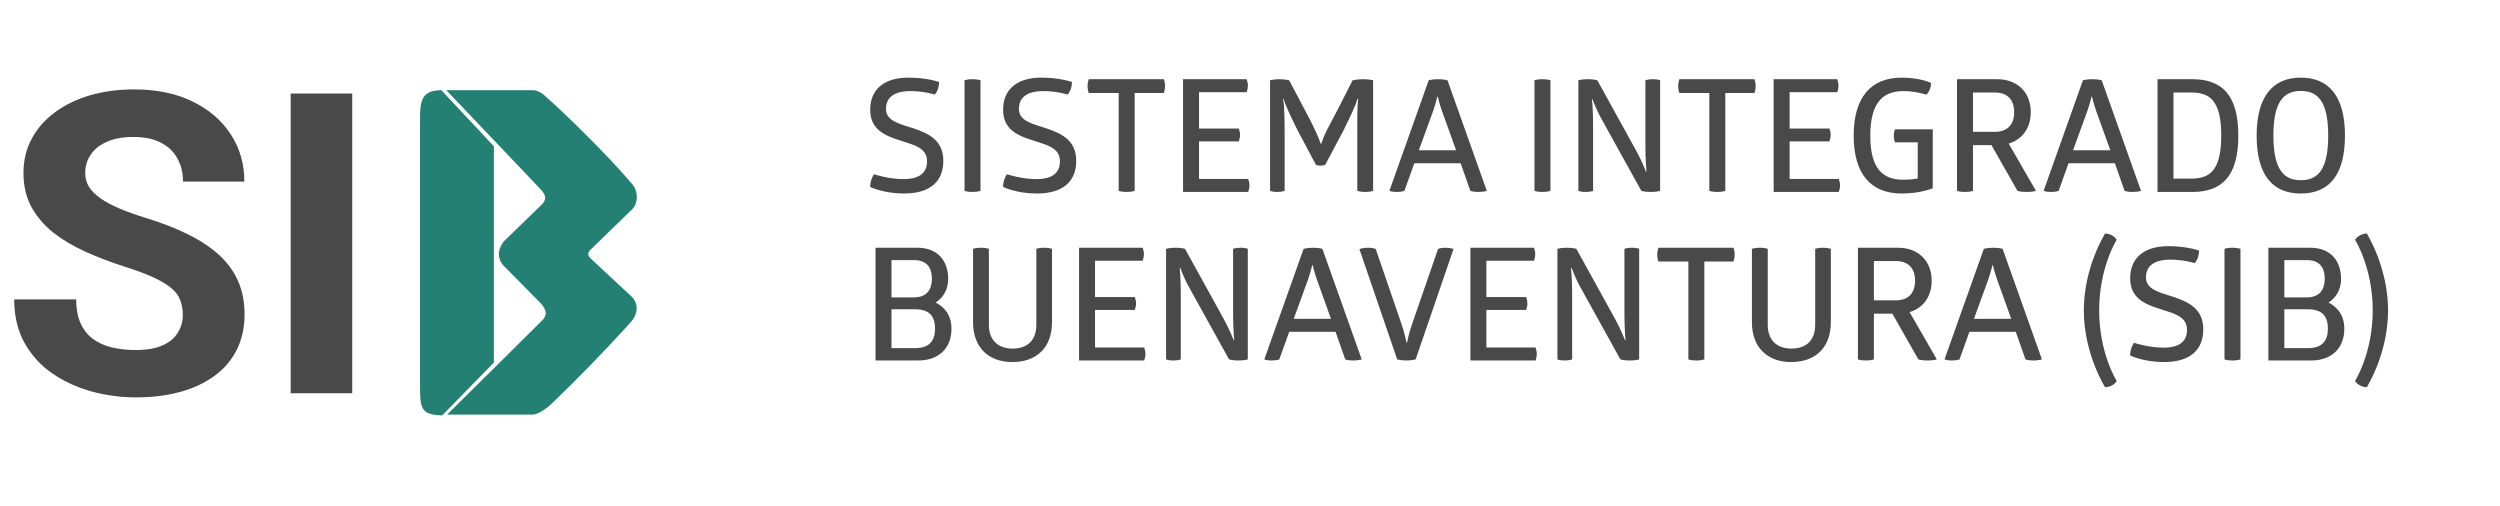 <svg width="267" height="54" viewBox="0 0 267 54" fill="none" xmlns="http://www.w3.org/2000/svg">
<path d="M19.524 33.623C19.524 33.052 19.436 32.539 19.26 32.084C19.099 31.615 18.791 31.19 18.337 30.809C17.882 30.413 17.244 30.025 16.424 29.644C15.603 29.263 14.54 28.867 13.236 28.456C11.785 27.987 10.407 27.46 9.102 26.873C7.812 26.287 6.669 25.606 5.672 24.829C4.69 24.037 3.914 23.121 3.342 22.081C2.785 21.04 2.506 19.831 2.506 18.453C2.506 17.119 2.8 15.91 3.386 14.825C3.972 13.726 4.793 12.788 5.848 12.011C6.904 11.219 8.15 10.611 9.586 10.186C11.037 9.761 12.627 9.548 14.357 9.548C16.717 9.548 18.776 9.973 20.535 10.823C22.294 11.674 23.657 12.839 24.625 14.319C25.607 15.8 26.098 17.493 26.098 19.398H19.546C19.546 18.46 19.348 17.639 18.952 16.936C18.571 16.218 17.985 15.653 17.193 15.243C16.416 14.832 15.434 14.627 14.247 14.627C13.104 14.627 12.151 14.803 11.389 15.155C10.627 15.492 10.055 15.954 9.674 16.54C9.293 17.112 9.102 17.756 9.102 18.475C9.102 19.017 9.234 19.508 9.498 19.948C9.777 20.387 10.187 20.798 10.729 21.179C11.272 21.56 11.938 21.919 12.73 22.256C13.521 22.593 14.438 22.923 15.478 23.246C17.223 23.773 18.754 24.367 20.073 25.027C21.407 25.686 22.521 26.426 23.415 27.247C24.309 28.068 24.984 28.999 25.438 30.04C25.892 31.08 26.12 32.26 26.12 33.579C26.12 34.972 25.849 36.218 25.306 37.317C24.764 38.416 23.98 39.347 22.954 40.109C21.928 40.871 20.704 41.45 19.282 41.846C17.86 42.242 16.27 42.44 14.511 42.44C12.928 42.44 11.367 42.234 9.828 41.824C8.289 41.399 6.889 40.761 5.628 39.911C4.383 39.061 3.386 37.977 2.638 36.657C1.891 35.338 1.517 33.777 1.517 31.974H8.135C8.135 32.971 8.289 33.814 8.597 34.503C8.904 35.192 9.337 35.749 9.894 36.174C10.466 36.599 11.14 36.907 11.916 37.097C12.708 37.288 13.573 37.383 14.511 37.383C15.654 37.383 16.592 37.222 17.325 36.899C18.073 36.577 18.622 36.13 18.974 35.558C19.341 34.986 19.524 34.342 19.524 33.623ZM37.618 9.988V42H31.045V9.988H37.618Z" fill="#494949"/>
<path d="M44.859 12.932C44.859 11.021 44.859 9.632 47.138 9.632L52.746 15.624V38.723L47.225 44.368C44.859 44.281 44.859 43.586 44.859 40.894V12.932ZM67.556 22.31C68.17 21.616 68.17 20.487 67.556 19.705C64.927 16.579 60.02 11.803 58.004 10.066C57.566 9.719 57.128 9.632 56.953 9.632H47.664L57.829 20.313C58.355 20.921 58.355 21.355 57.829 21.876L53.798 25.784C53.535 26.131 53.272 26.652 53.272 27.087C53.272 27.521 53.447 28.042 53.798 28.389L57.829 32.471C58.443 33.252 58.443 33.686 57.829 34.294L47.751 44.281H56.865C57.391 44.281 58.267 43.76 59.056 42.978C61.334 40.807 64.489 37.594 67.469 34.294C68.17 33.426 68.17 32.384 67.469 31.689L63.087 27.608C62.737 27.26 62.737 27 63.087 26.652L67.556 22.31Z" fill="#248072"/>
<path d="M92.936 11.72C92.936 14.245 95.161 14.663 96.9 15.248C98.054 15.616 99.007 16.035 99.007 17.222C99.007 18.476 98.188 19.129 96.465 19.129C94.91 19.129 93.338 18.61 93.338 18.61C93.087 18.995 92.92 19.513 92.936 19.965C92.936 19.965 94.341 20.667 96.549 20.667C99.292 20.667 100.747 19.413 100.747 17.172C100.747 14.981 99.175 14.262 97.619 13.726C96.064 13.225 94.626 12.924 94.626 11.636C94.626 10.415 95.479 9.729 97.251 9.729C98.69 9.729 99.827 10.097 99.827 10.097C100.145 9.763 100.295 9.244 100.295 8.759C100.295 8.759 99.024 8.291 97.017 8.291C94.291 8.291 92.936 9.662 92.936 11.72ZM103.011 20.383C103.011 20.383 103.262 20.5 103.864 20.5C104.416 20.5 104.717 20.383 104.717 20.383V8.575C104.717 8.575 104.432 8.458 103.847 8.458C103.295 8.458 103.011 8.575 103.011 8.575V20.383ZM107.13 11.72C107.13 14.245 109.354 14.663 111.093 15.248C112.247 15.616 113.201 16.035 113.201 17.222C113.201 18.476 112.381 19.129 110.658 19.129C109.103 19.129 107.531 18.61 107.531 18.61C107.28 18.995 107.113 19.513 107.13 19.965C107.13 19.965 108.534 20.667 110.742 20.667C113.485 20.667 114.94 19.413 114.94 17.172C114.94 14.981 113.368 14.262 111.812 13.726C110.257 13.225 108.819 12.924 108.819 11.636C108.819 10.415 109.672 9.729 111.444 9.729C112.883 9.729 114.02 10.097 114.02 10.097C114.338 9.763 114.488 9.244 114.488 8.759C114.488 8.759 113.217 8.291 111.21 8.291C108.484 8.291 107.13 9.662 107.13 11.72ZM116.284 8.458C116.284 8.458 116.15 8.776 116.15 9.194C116.15 9.646 116.284 9.93 116.284 9.93H119.478V20.383C119.478 20.383 119.729 20.5 120.331 20.5C120.883 20.5 121.184 20.383 121.184 20.383V9.93H124.295C124.295 9.93 124.429 9.612 124.429 9.177C124.429 8.759 124.295 8.458 124.295 8.458H116.284ZM126.35 8.458V20.5H133.307C133.391 20.266 133.441 20.032 133.441 19.781C133.441 19.547 133.374 19.329 133.307 19.112H128.056V15.098H132.304C132.388 14.88 132.438 14.63 132.438 14.396C132.438 14.161 132.371 13.927 132.304 13.726H128.056V9.846H133.14C133.224 9.629 133.274 9.378 133.274 9.111C133.274 8.876 133.207 8.659 133.14 8.458H126.35ZM144.457 8.575C143.571 10.348 142.668 12.104 141.731 13.86C141.413 14.496 141.229 14.998 141.112 15.349H141.045C140.861 14.73 140.376 13.726 139.891 12.757L137.684 8.575C137.684 8.575 137.182 8.458 136.664 8.458C136.045 8.458 135.643 8.575 135.643 8.575V20.383C135.643 20.383 135.928 20.5 136.396 20.5C136.931 20.5 137.199 20.383 137.199 20.383V14.78C137.199 13.141 137.199 11.402 137.031 10.566H137.098C137.299 11.318 138.001 12.757 138.62 13.994L140.544 17.607C140.544 17.607 140.694 17.69 141.012 17.69C141.313 17.69 141.53 17.607 141.53 17.607L143.487 13.927C144.089 12.69 144.775 11.318 144.976 10.566H145.059C144.925 11.569 144.959 13.392 144.959 15.031V20.383C144.959 20.383 145.277 20.5 145.812 20.5C146.364 20.5 146.648 20.383 146.648 20.383V8.575C146.648 8.575 146.213 8.458 145.544 8.458C145.193 8.458 144.775 8.508 144.457 8.575ZM152.585 8.575L148.387 20.383C148.387 20.383 148.654 20.5 149.173 20.5C149.708 20.5 149.992 20.383 149.992 20.383L151.046 17.439H155.997L157.033 20.383C157.033 20.383 157.301 20.5 157.87 20.5C158.488 20.5 158.79 20.383 158.79 20.383L154.592 8.575C154.592 8.575 154.224 8.458 153.588 8.458C153.003 8.458 152.585 8.575 152.585 8.575ZM153.555 10.315C153.555 10.315 153.689 10.95 153.99 11.82L155.512 16.051H151.531L153.07 11.82C153.354 10.984 153.505 10.315 153.505 10.315H153.555ZM163.882 20.383C163.882 20.383 164.133 20.5 164.735 20.5C165.287 20.5 165.588 20.383 165.588 20.383V8.575C165.588 8.575 165.304 8.458 164.719 8.458C164.167 8.458 163.882 8.575 163.882 8.575V20.383ZM175.293 20.383C175.293 20.383 175.644 20.5 176.313 20.5C176.982 20.5 177.3 20.383 177.3 20.383V8.575C177.3 8.575 177.083 8.458 176.531 8.458C175.979 8.458 175.728 8.575 175.728 8.575V15.55C175.728 17.105 175.845 18.343 175.845 18.343H175.795C175.795 18.343 175.36 17.205 174.758 16.118L170.594 8.575C170.594 8.575 170.259 8.458 169.59 8.458C168.921 8.458 168.57 8.575 168.57 8.575V20.383C168.57 20.383 168.804 20.5 169.339 20.5C169.891 20.5 170.142 20.383 170.142 20.383V13.425C170.142 11.736 170.025 10.616 170.025 10.616H170.092C170.092 10.616 170.46 11.686 171.079 12.773L175.293 20.383ZM179.361 8.458C179.361 8.458 179.227 8.776 179.227 9.194C179.227 9.646 179.361 9.93 179.361 9.93H182.555V20.383C182.555 20.383 182.806 20.5 183.408 20.5C183.96 20.5 184.261 20.383 184.261 20.383V9.93H187.372C187.372 9.93 187.505 9.612 187.505 9.177C187.505 8.759 187.372 8.458 187.372 8.458H179.361ZM189.427 8.458V20.5H196.384C196.468 20.266 196.518 20.032 196.518 19.781C196.518 19.547 196.451 19.329 196.384 19.112H191.133V15.098H195.381C195.464 14.88 195.514 14.63 195.514 14.396C195.514 14.161 195.448 13.927 195.381 13.726H191.133V9.846H196.217C196.301 9.629 196.351 9.378 196.351 9.111C196.351 8.876 196.284 8.659 196.217 8.458H189.427ZM197.973 14.479C197.973 18.56 199.779 20.667 203.107 20.667C205.181 20.667 206.419 20.099 206.419 20.099V13.81H202.388C202.388 13.81 202.254 14.061 202.254 14.513C202.254 14.947 202.388 15.198 202.388 15.198H204.813V19.062C204.663 19.095 204.061 19.195 203.291 19.195C201.251 19.195 199.746 18.226 199.746 14.496C199.746 10.766 201.251 9.729 203.291 9.729C204.613 9.729 205.733 10.114 205.733 10.114C206.051 9.813 206.235 9.328 206.235 8.86C206.235 8.86 205.098 8.291 203.107 8.291C199.779 8.291 197.973 10.432 197.973 14.479ZM209.01 8.458V20.383C209.01 20.383 209.26 20.5 209.879 20.5C210.431 20.5 210.715 20.383 210.715 20.383V15.499H212.689L215.465 20.383C215.465 20.383 215.816 20.5 216.435 20.5C217.088 20.5 217.439 20.383 217.439 20.383L214.529 15.332C216 14.897 216.887 13.643 216.887 11.987C216.887 9.88 215.482 8.458 213.291 8.458H209.01ZM210.715 9.88H213.074C214.378 9.88 215.114 10.649 215.114 11.987C215.114 13.308 214.378 14.078 213.074 14.078H210.715V9.88ZM222.456 8.575L218.258 20.383C218.258 20.383 218.525 20.5 219.044 20.5C219.579 20.5 219.863 20.383 219.863 20.383L220.917 17.439H225.868L226.904 20.383C226.904 20.383 227.172 20.5 227.741 20.5C228.36 20.5 228.661 20.383 228.661 20.383L224.463 8.575C224.463 8.575 224.095 8.458 223.459 8.458C222.874 8.458 222.456 8.575 222.456 8.575ZM223.426 10.315C223.426 10.315 223.56 10.95 223.861 11.82L225.383 16.051H221.402L222.941 11.82C223.225 10.984 223.376 10.315 223.376 10.315H223.426ZM230.422 8.458V20.5H234.134C237.229 20.5 239.052 18.911 239.052 14.479C239.052 10.047 237.229 8.458 234.134 8.458H230.422ZM232.128 19.078V9.88H234.017C235.974 9.88 237.229 10.699 237.229 14.479C237.229 18.242 235.974 19.078 234.017 19.078H232.128ZM241.009 14.479C241.009 18.811 242.799 20.667 245.726 20.667C248.653 20.667 250.442 18.811 250.442 14.479C250.442 10.148 248.619 8.291 245.726 8.291C242.832 8.291 241.009 10.181 241.009 14.479ZM248.653 14.479C248.653 18.175 247.515 19.246 245.726 19.246C243.953 19.246 242.799 18.175 242.799 14.479C242.799 10.783 243.953 9.713 245.726 9.713C247.515 9.713 248.653 10.783 248.653 14.479ZM93.505 26.458V38.5H98.054C100.329 38.5 101.617 37.129 101.617 35.105C101.617 33.449 100.647 32.68 99.927 32.312C100.529 31.927 101.265 31.158 101.265 29.77C101.265 27.863 100.145 26.458 97.987 26.458H93.505ZM95.211 31.76V27.779H97.603C98.991 27.779 99.526 28.582 99.526 29.77C99.526 30.924 98.974 31.76 97.619 31.76H95.211ZM95.211 37.179V33.031H97.72C99.192 33.031 99.86 33.7 99.86 35.105C99.86 36.409 99.242 37.179 97.736 37.179H95.211ZM112.353 26.575C112.353 26.575 112.052 26.458 111.5 26.458C110.948 26.458 110.68 26.575 110.68 26.575V34.687C110.68 36.292 109.777 37.229 108.155 37.229C106.549 37.229 105.613 36.292 105.613 34.687V26.575C105.613 26.575 105.328 26.458 104.76 26.458C104.208 26.458 103.923 26.575 103.923 26.575V34.419C103.923 37.112 105.579 38.667 108.121 38.667C110.68 38.667 112.353 37.145 112.353 34.419V26.575ZM115.244 26.458V38.5H122.201C122.285 38.266 122.335 38.032 122.335 37.781C122.335 37.547 122.268 37.329 122.201 37.112H116.95V33.098H121.198C121.281 32.88 121.332 32.63 121.332 32.395C121.332 32.161 121.265 31.927 121.198 31.727H116.95V27.846H122.034C122.118 27.629 122.168 27.378 122.168 27.11C122.168 26.876 122.101 26.659 122.034 26.458H115.244ZM131.26 38.383C131.26 38.383 131.612 38.5 132.281 38.5C132.95 38.5 133.267 38.383 133.267 38.383V26.575C133.267 26.575 133.05 26.458 132.498 26.458C131.946 26.458 131.695 26.575 131.695 26.575V33.55C131.695 35.105 131.812 36.343 131.812 36.343H131.762C131.762 36.343 131.327 35.205 130.725 34.118L126.561 26.575C126.561 26.575 126.226 26.458 125.557 26.458C124.888 26.458 124.537 26.575 124.537 26.575V38.383C124.537 38.383 124.771 38.5 125.306 38.5C125.858 38.5 126.109 38.383 126.109 38.383V31.425C126.109 29.736 125.992 28.616 125.992 28.616H126.059C126.059 28.616 126.427 29.686 127.046 30.773L131.26 38.383ZM139.225 26.575L135.027 38.383C135.027 38.383 135.294 38.5 135.813 38.5C136.348 38.5 136.632 38.383 136.632 38.383L137.686 35.439H142.636L143.673 38.383C143.673 38.383 143.941 38.5 144.51 38.5C145.128 38.5 145.429 38.383 145.429 38.383L141.232 26.575C141.232 26.575 140.864 26.458 140.228 26.458C139.643 26.458 139.225 26.575 139.225 26.575ZM140.195 28.315C140.195 28.315 140.328 28.95 140.629 29.82L142.151 34.051H138.171L139.71 29.82C139.994 28.984 140.144 28.315 140.144 28.315H140.195ZM146.927 26.592C146.927 26.592 146.692 26.458 146.124 26.458C145.505 26.458 145.187 26.609 145.187 26.609L149.218 38.383C149.218 38.383 149.619 38.5 150.205 38.5C150.79 38.5 151.191 38.383 151.191 38.383L155.239 26.592C155.239 26.592 154.904 26.458 154.369 26.458C153.817 26.458 153.583 26.592 153.583 26.592L150.807 34.62C150.422 35.74 150.271 36.61 150.271 36.61H150.221C150.221 36.61 150.054 35.724 149.686 34.62L146.927 26.592ZM157.039 26.458V38.5H163.997C164.08 38.266 164.13 38.032 164.13 37.781C164.13 37.547 164.063 37.329 163.997 37.112H158.745V33.098H162.993C163.077 32.88 163.127 32.63 163.127 32.395C163.127 32.161 163.06 31.927 162.993 31.727H158.745V27.846H163.829C163.913 27.629 163.963 27.378 163.963 27.11C163.963 26.876 163.896 26.659 163.829 26.458H157.039ZM173.056 38.383C173.056 38.383 173.407 38.5 174.076 38.5C174.745 38.5 175.063 38.383 175.063 38.383V26.575C175.063 26.575 174.845 26.458 174.293 26.458C173.741 26.458 173.49 26.575 173.49 26.575V33.55C173.49 35.105 173.608 36.343 173.608 36.343H173.557C173.557 36.343 173.123 35.205 172.52 34.118L168.356 26.575C168.356 26.575 168.022 26.458 167.353 26.458C166.684 26.458 166.332 26.575 166.332 26.575V38.383C166.332 38.383 166.566 38.5 167.102 38.5C167.654 38.5 167.904 38.383 167.904 38.383V31.425C167.904 29.736 167.787 28.616 167.787 28.616H167.854C167.854 28.616 168.222 29.686 168.841 30.773L173.056 38.383ZM177.123 26.458C177.123 26.458 176.989 26.776 176.989 27.194C176.989 27.646 177.123 27.93 177.123 27.93H180.317V38.383C180.317 38.383 180.568 38.5 181.17 38.5C181.722 38.5 182.023 38.383 182.023 38.383V27.93H185.134C185.134 27.93 185.268 27.612 185.268 27.177C185.268 26.759 185.134 26.458 185.134 26.458H177.123ZM195.535 26.575C195.535 26.575 195.234 26.458 194.682 26.458C194.13 26.458 193.862 26.575 193.862 26.575V34.687C193.862 36.292 192.959 37.229 191.337 37.229C189.731 37.229 188.795 36.292 188.795 34.687V26.575C188.795 26.575 188.51 26.458 187.942 26.458C187.39 26.458 187.105 26.575 187.105 26.575V34.419C187.105 37.112 188.761 38.667 191.303 38.667C193.862 38.667 195.535 37.145 195.535 34.419V26.575ZM198.426 26.458V38.383C198.426 38.383 198.677 38.5 199.296 38.5C199.848 38.5 200.132 38.383 200.132 38.383V33.499H202.105L204.882 38.383C204.882 38.383 205.233 38.5 205.852 38.5C206.504 38.5 206.855 38.383 206.855 38.383L203.945 33.332C205.417 32.897 206.303 31.643 206.303 29.987C206.303 27.88 204.898 26.458 202.707 26.458H198.426ZM200.132 27.88H202.49C203.795 27.88 204.53 28.649 204.53 29.987C204.53 31.308 203.795 32.078 202.49 32.078H200.132V27.88ZM211.872 26.575L207.674 38.383C207.674 38.383 207.942 38.5 208.46 38.5C208.996 38.5 209.28 38.383 209.28 38.383L210.334 35.439H215.284L216.321 38.383C216.321 38.383 216.589 38.5 217.157 38.5C217.776 38.5 218.077 38.383 218.077 38.383L213.879 26.575C213.879 26.575 213.511 26.458 212.876 26.458C212.29 26.458 211.872 26.575 211.872 26.575ZM212.842 28.315C212.842 28.315 212.976 28.95 213.277 29.82L214.799 34.051H210.819L212.357 29.82C212.642 28.984 212.792 28.315 212.792 28.315H212.842ZM225.528 25.12C225.143 24.92 224.826 24.936 224.826 24.936C224.826 24.936 222.551 28.515 222.551 33.148C222.551 37.781 224.826 41.36 224.826 41.36C224.826 41.36 225.16 41.36 225.545 41.176C225.929 40.975 226.063 40.691 226.063 40.691C226.063 40.691 224.19 37.731 224.19 33.148C224.19 28.566 226.063 25.605 226.063 25.605C226.063 25.605 225.929 25.338 225.528 25.12ZM227.501 29.72C227.501 32.245 229.725 32.663 231.465 33.248C232.619 33.616 233.572 34.035 233.572 35.222C233.572 36.476 232.753 37.129 231.03 37.129C229.475 37.129 227.902 36.61 227.902 36.61C227.652 36.995 227.484 37.513 227.501 37.965C227.501 37.965 228.906 38.667 231.114 38.667C233.856 38.667 235.311 37.413 235.311 35.172C235.311 32.981 233.739 32.262 232.184 31.727C230.629 31.225 229.19 30.924 229.19 29.636C229.19 28.415 230.043 27.729 231.816 27.729C233.254 27.729 234.392 28.097 234.392 28.097C234.709 27.763 234.86 27.244 234.86 26.759C234.86 26.759 233.589 26.291 231.582 26.291C228.856 26.291 227.501 27.662 227.501 29.72ZM237.575 38.383C237.575 38.383 237.826 38.5 238.428 38.5C238.98 38.5 239.281 38.383 239.281 38.383V26.575C239.281 26.575 238.997 26.458 238.412 26.458C237.86 26.458 237.575 26.575 237.575 26.575V38.383ZM242.263 26.458V38.5H246.812C249.086 38.5 250.374 37.129 250.374 35.105C250.374 33.449 249.404 32.68 248.685 32.312C249.287 31.927 250.023 31.158 250.023 29.77C250.023 27.863 248.902 26.458 246.745 26.458H242.263ZM243.969 31.76V27.779H246.36C247.748 27.779 248.284 28.582 248.284 29.77C248.284 30.924 247.732 31.76 246.377 31.76H243.969ZM243.969 37.179V33.031H246.477C247.949 33.031 248.618 33.7 248.618 35.105C248.618 36.409 247.999 37.179 246.494 37.179H243.969ZM253.407 33.148C253.407 37.731 251.517 40.691 251.517 40.691C251.517 40.691 251.668 40.975 252.052 41.176C252.437 41.36 252.771 41.36 252.771 41.36C252.771 41.36 255.046 37.781 255.046 33.148C255.046 28.515 252.771 24.936 252.771 24.936C252.771 24.936 252.454 24.92 252.069 25.12C251.668 25.338 251.517 25.605 251.517 25.605C251.517 25.605 253.407 28.566 253.407 33.148Z" fill="#494949"/>
</svg>
